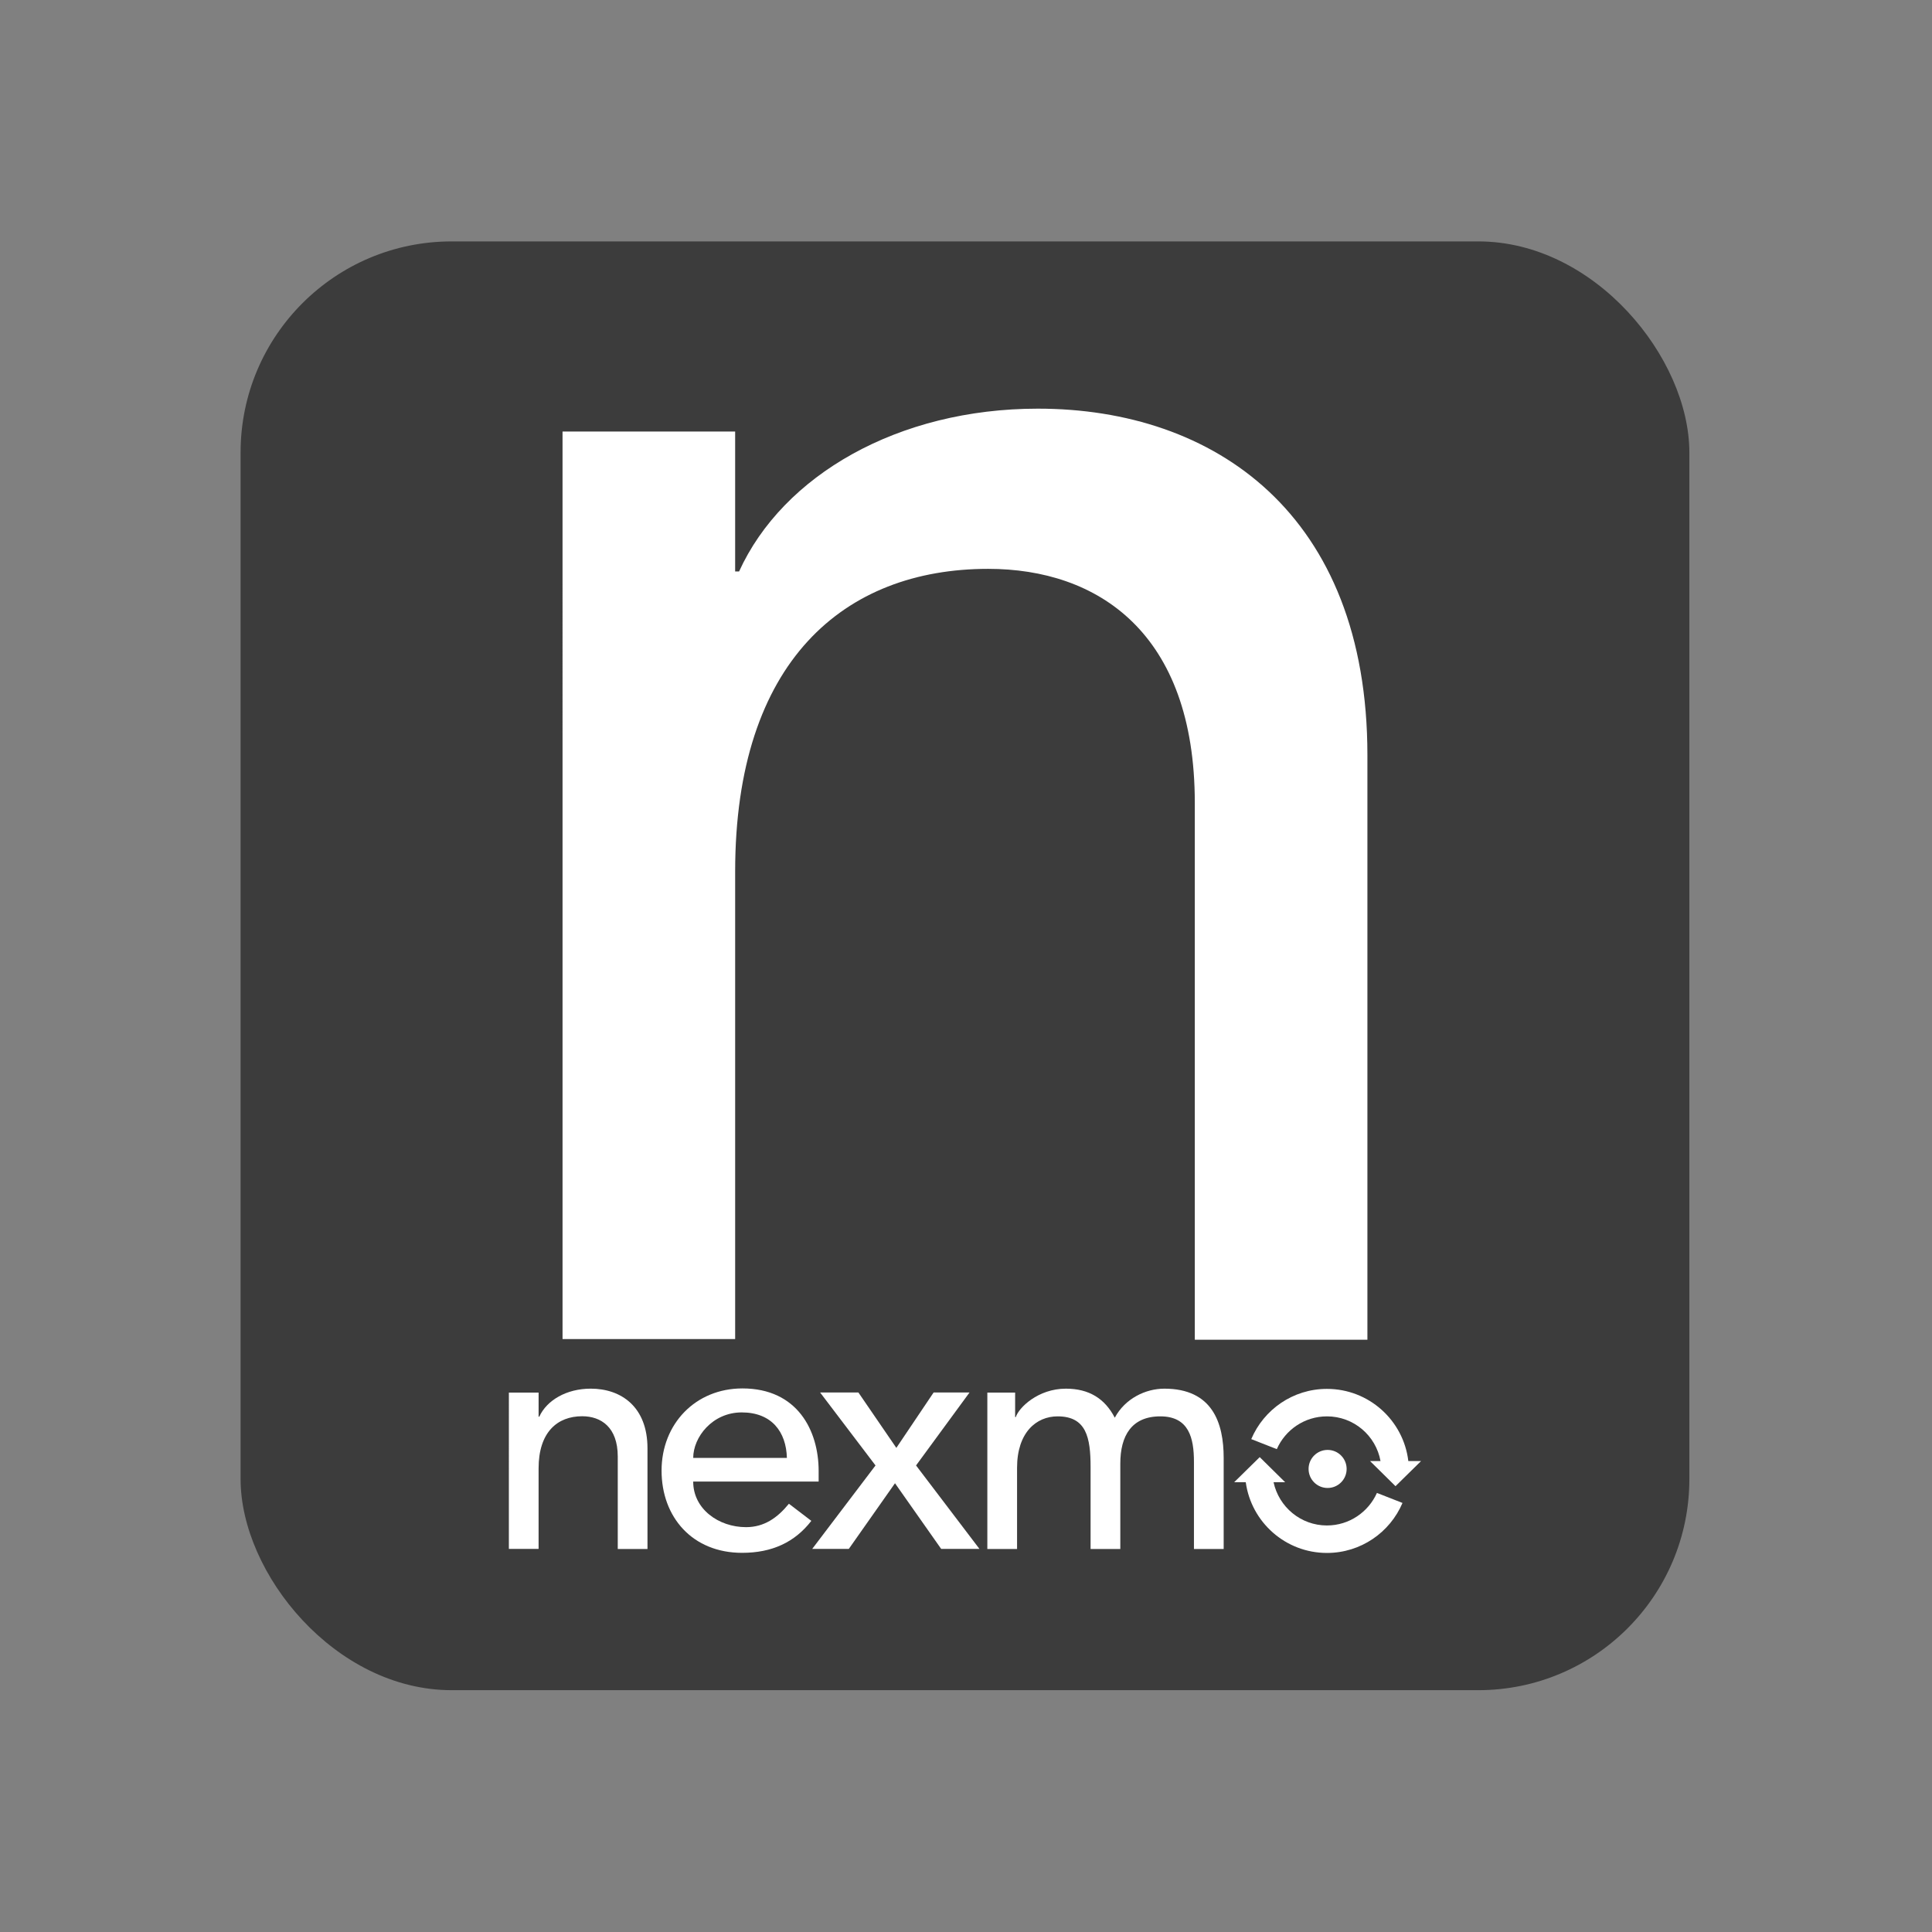 <?xml version="1.0" encoding="UTF-8" standalone="no"?>
<!-- Generator: Adobe Illustrator 21.0.0, SVG Export Plug-In . SVG Version: 6.00 Build 0)  -->

<svg
   xmlns:dc="http://purl.org/dc/elements/1.1/"
   xmlns:cc="http://creativecommons.org/ns#"
   xmlns:rdf="http://www.w3.org/1999/02/22-rdf-syntax-ns#"
   xmlns:svg="http://www.w3.org/2000/svg"
   xmlns="http://www.w3.org/2000/svg"
   xmlns:sodipodi="http://sodipodi.sourceforge.net/DTD/sodipodi-0.dtd"
   xmlns:inkscape="http://www.inkscape.org/namespaces/inkscape"
   version="1.1"
   id="Layer_1"
   x="0px"
   y="0px"
   width="128"
   height="128"
   viewBox="0 0 128 128"
   xml:space="preserve"
   sodipodi:docname="OzNexmo.svg"
   inkscape:version="0.92.3 (2405546, 2018-03-11)"><rect x="0" y="0" width="128" height="128" fill="#808080" stroke="none"/><defs
   id="defs79">
	
	
	
	
	
	
	
	
</defs><sodipodi:namedview
   pagecolor="#ffffff"
   bordercolor="#666666"
   borderopacity="1"
   objecttolerance="10"
   gridtolerance="10"
   guidetolerance="10"
   inkscape:pageopacity="0"
   inkscape:pageshadow="2"
   inkscape:window-width="1920"
   inkscape:window-height="1017"
   id="namedview77"
   showgrid="false"
   inkscape:zoom="0.81175858"
   inkscape:cx="581.248"
   inkscape:cy="222.03001"
   inkscape:window-x="-8"
   inkscape:window-y="-8"
   inkscape:window-maximized="1"
   inkscape:current-layer="Layer_1" />
<style
   type="text/css"
   id="style2">
	.st0{fill:#4D4D4F;}
	.st1{fill:#0088CE;}
	.st2{fill:#FF8300;}
</style>

<g
   id="g1073"
   transform="matrix(0.711,0,0,0.711,-371.766,-24.647)"><rect
     ry="19.669"
     y="57.16"
     x="545.296"
     height="135"
     width="135"
     id="rect980"
     style="fill:#3c3c3c;fill-opacity:1;stroke:none;stroke-width:12.117;stroke-linecap:square;stroke-linejoin:miter;stroke-miterlimit:4;stroke-dasharray:none;stroke-dashoffset:11.428;stroke-opacity:1" /><path
     class="st0"
     d="m 575.296,74.878 h 16.084 v 13.038 h 0.366 c 4.082,-8.956 14.805,-15.171 27.843,-15.171 16.45,0 30.707,9.809 30.707,32.291 v 54.468 h -16.084 v -50.02 c 0,-15.902 -9.078,-21.812 -19.253,-21.812 -13.404,0 -23.578,8.591 -23.578,28.209 v 43.562 h -16.084 z"
     id="path4-9"
     inkscape:connector-curvature="0"
     style="fill:#ffffff;fill-opacity:1;stroke-width:0.609" /><g
     transform="translate(3.04,-10)"
     id="g1061"><path
       style="fill:#ffffff;fill-opacity:1;stroke-width:0.105"
       inkscape:connector-curvature="0"
       id="path4-4-6"
       d="m 567.256,174.431 h 2.77 v 2.245 h 0.063 c 0.703,-1.542 2.55,-2.613 4.795,-2.613 2.833,0 5.288,1.689 5.288,5.561 v 9.38 h -2.77 v -8.614 c 0,-2.739 -1.563,-3.756 -3.316,-3.756 -2.308,0 -4.061,1.479 -4.061,4.858 v 7.502 h -2.77 z"
       class="st0" /><path
       style="fill:#ffffff;fill-opacity:1;stroke-width:0.105"
       inkscape:connector-curvature="0"
       id="path6-5-3"
       d="m 584.432,182.73 c 0,2.55 2.371,4.239 4.921,4.239 1.689,0 2.917,-0.86 3.998,-2.182 l 2.088,1.595 c -1.542,1.994 -3.662,2.98 -6.453,2.98 -4.617,0 -7.502,-3.316 -7.502,-7.66 0,-4.365 3.169,-7.66 7.534,-7.66 5.131,0 7.103,3.935 7.103,7.691 v 0.986 h -11.689 z m 8.73,-2.214 c -0.063,-2.424 -1.416,-4.239 -4.207,-4.239 -2.739,0 -4.522,2.308 -4.522,4.239 z"
       class="st0" /><path
       style="fill:#ffffff;fill-opacity:1;stroke-width:0.105"
       inkscape:connector-curvature="0"
       id="path8-1-9"
       d="m 601.42,181.219 -5.162,-6.799 h 3.567 l 3.536,5.162 3.473,-5.162 h 3.347 l -4.984,6.799 5.907,7.775 h -3.567 l -4.302,-6.117 -4.302,6.117 h -3.41 z"
       class="st0" /><path
       style="fill:#ffffff;fill-opacity:1;stroke-width:0.105"
       inkscape:connector-curvature="0"
       id="path10-4-5"
       d="m 611.849,174.431 h 2.581 v 2.277 h 0.063 c 0.273,-0.86 2.057,-2.644 4.669,-2.644 2.151,0 3.63,0.923 4.554,2.707 0.955,-1.784 2.864,-2.707 4.617,-2.707 4.491,0 5.53,3.2 5.53,6.453 v 8.488 h -2.77 v -8.121 c 0,-2.214 -0.462,-4.239 -3.137,-4.239 -2.676,0 -3.725,1.815 -3.725,4.396 v 7.964 h -2.77 v -7.628 c 0,-2.77 -0.399,-4.732 -3.074,-4.732 -1.994,0 -3.777,1.511 -3.777,4.795 v 7.565 h -2.77 v -14.574 z"
       class="st0" /><circle
       style="fill:#ffffff;fill-opacity:1;stroke-width:0.105"
       id="circle12-3-0"
       r="1.773"
       cy="181.545"
       cx="643.547"
       class="st1" /><path
       class="st0"
       d="m 643.484,176.645 c 2.497,0 4.564,1.794 4.994,4.166 h -0.976 l 2.371,2.34 2.382,-2.34 h -1.186 c -0.451,-3.788 -3.672,-6.726 -7.586,-6.726 -3.169,0 -5.886,1.931 -7.051,4.68 l 2.382,0.934 c 0.787,-1.794 2.581,-3.053 4.669,-3.053 z"
       id="path14-3-1"
       inkscape:connector-curvature="0"
       style="fill:#ffffff;fill-opacity:1;stroke-width:0.105" /><path
       class="st0"
       d="m 643.484,186.812 c -2.445,0 -4.48,-1.731 -4.973,-4.029 h 1.081 l -2.371,-2.34 -2.382,2.34 h 1.081 c 0.514,3.725 3.704,6.589 7.565,6.589 3.158,0 5.876,-1.92 7.04,-4.659 l -2.382,-0.934 c -0.797,1.784 -2.581,3.032 -4.659,3.032 z"
       id="path16-4-4"
       inkscape:connector-curvature="0"
       style="fill:#ffffff;fill-opacity:1;stroke-width:0.105" /></g></g></svg>